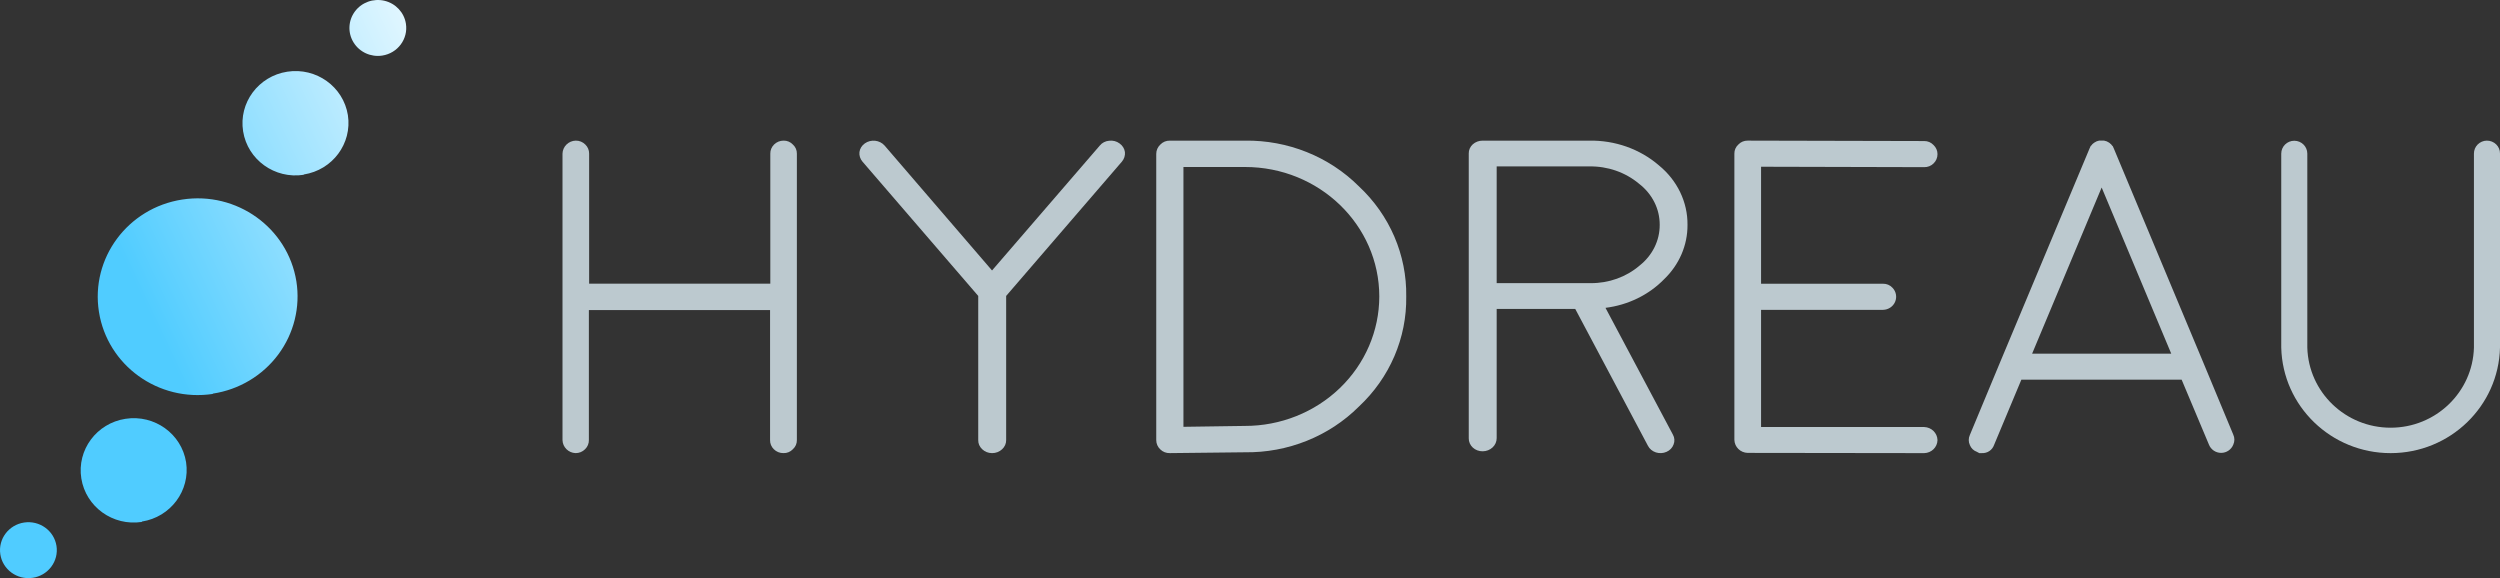 <?xml version="1.0" encoding="UTF-8"?>
<svg width="160px" height="37px" viewBox="0 0 160 37" version="1.1" xmlns="http://www.w3.org/2000/svg" xmlns:xlink="http://www.w3.org/1999/xlink">
    <rect x="0" y="0" width="160" height="37" fill="#333333" stroke="none"/>
    <!-- Generator: sketchtool 49.3 (51167) - http://www.bohemiancoding.com/sketch -->
    <title>C1C6B1F7-9406-4991-AFA9-7AA34DB13632</title>
    <desc>Created with sketchtool.</desc>
    <defs>
        <linearGradient x1="121.36%" y1="5.53%" x2="40.415%" y2="59.564%" id="linearGradient-1">
            <stop stop-color="#FFFFFF" offset="0%"></stop>
            <stop stop-color="#50CCFF" offset="100%"></stop>
        </linearGradient>
    </defs>
    <g id="Page-1" stroke="none" stroke-width="1" fill="none" fill-rule="evenodd">
        <g id="Hydreau-Homepage" transform="translate(-147, -4679)" fill-rule="nonzero">
            <g id="hydreau-footer-logo" transform="translate(147, 4679)">
                <path d="M50.134,28.999 C49.905,29.001 49.684,28.911 49.523,28.749 C49.365,28.594 49.279,28.383 49.284,28.164 L49.284,19.845 L37.688,19.845 L37.688,28.164 C37.693,28.383 37.605,28.595 37.445,28.749 C37.285,28.912 37.064,29.002 36.834,28.999 C36.375,28.981 36.01,28.615 36,28.164 L36,9.836 C36.01,9.379 36.385,9.01 36.85,9 C37.08,8.997 37.301,9.088 37.461,9.251 C37.62,9.404 37.708,9.616 37.704,9.836 L37.704,18.154 L49.3,18.154 L49.3,9.836 C49.295,9.617 49.381,9.405 49.539,9.251 C49.7,9.089 49.92,8.999 50.15,9 C50.376,8.995 50.593,9.087 50.745,9.251 C50.912,9.4 51.005,9.614 51,9.836 L51,28.164 C51.005,28.386 50.912,28.599 50.745,28.749 C50.589,28.917 50.366,29.009 50.134,28.999 Z" id="Shape" fill="#BCC9CF"></path>
                <path d="M71.648,9.177 C71.84,9.311 71.966,9.512 71.996,9.734 C72.018,9.953 71.948,10.172 71.801,10.345 L64.394,18.94 L64.394,28.166 C64.398,28.385 64.305,28.596 64.137,28.75 C63.967,28.912 63.733,29.003 63.49,29 C63.252,29 63.024,28.909 62.86,28.75 C62.693,28.596 62.601,28.385 62.607,28.166 L62.607,18.94 L55.199,10.345 C55.051,10.173 54.981,9.953 55.004,9.734 C55.033,9.513 55.157,9.312 55.349,9.177 C55.741,8.899 56.3,8.96 56.613,9.315 L63.49,17.31 L70.388,9.315 C70.531,9.137 70.75,9.025 70.989,9.007 C71.224,8.978 71.462,9.039 71.648,9.177 Z" id="Shape" fill="#BCC9CF"></path>
                <path d="M74.876,28.999 C74.646,29.008 74.424,28.923 74.263,28.765 C74.093,28.609 73.998,28.392 74,28.166 L74,9.85 C73.998,9.624 74.093,9.407 74.263,9.251 C74.418,9.087 74.638,8.996 74.868,9.001 L79.673,9.001 C82.419,8.962 85.059,10.02 86.969,11.925 C88.944,13.77 90.04,16.321 89.999,18.973 C90.04,21.626 88.944,24.176 86.969,26.021 C85.059,27.926 82.419,28.984 79.673,28.946 L74.896,28.999 L74.876,28.999 Z M75.74,27.316 L79.665,27.259 C81.945,27.264 84.134,26.393 85.749,24.839 C87.364,23.285 88.273,21.175 88.275,18.973 C88.271,14.395 84.424,10.686 79.681,10.688 L75.74,10.688 L75.74,27.316 Z" id="Shape" fill="#BCC9CF"></path>
                <path d="M101.704,9.001 C103.355,8.97 104.954,9.536 106.163,10.578 C107.345,11.541 108.016,12.934 108,14.394 C108.009,15.695 107.468,16.948 106.491,17.882 C105.514,18.878 104.19,19.522 102.751,19.702 L107.065,27.815 C107.176,28.009 107.192,28.238 107.11,28.444 C107.036,28.653 106.873,28.825 106.658,28.918 C106.445,29.013 106.2,29.026 105.977,28.954 C105.754,28.881 105.571,28.73 105.469,28.532 L100.815,19.771 L95.787,19.771 L95.787,28.039 C95.789,28.261 95.696,28.476 95.527,28.634 C95.359,28.792 95.129,28.882 94.889,28.883 C94.653,28.885 94.425,28.799 94.258,28.644 C94.091,28.489 93.998,28.278 94,28.058 L94,9.822 C93.995,9.602 94.089,9.39 94.258,9.236 C94.427,9.084 94.654,8.999 94.889,9.001 L101.704,9.001 Z M106.221,14.398 C106.23,13.377 105.743,12.408 104.896,11.757 C104.023,11.024 102.881,10.628 101.704,10.651 L95.787,10.651 L95.787,18.121 L101.808,18.121 C102.962,18.129 104.077,17.729 104.925,17.003 C105.751,16.354 106.226,15.399 106.221,14.394 L106.221,14.398 Z" id="Shape" fill="#BCC9CF"></path>
                <path d="M111.852,28.985 C111.386,28.974 111.011,28.607 111,28.151 L111,9.837 C110.994,9.615 111.087,9.4 111.255,9.25 C111.408,9.086 111.626,8.995 111.852,9 L123.148,9.027 C123.375,9.023 123.593,9.116 123.745,9.281 C123.908,9.433 124.001,9.644 124,9.864 C124.002,10.09 123.91,10.306 123.745,10.463 C123.587,10.618 123.372,10.703 123.148,10.698 L112.708,10.671 L112.708,18.159 L120.515,18.159 C120.741,18.154 120.958,18.245 121.111,18.409 C121.349,18.648 121.419,19.002 121.289,19.311 C121.16,19.619 120.855,19.823 120.515,19.83 L112.708,19.83 L112.708,27.33 L123.148,27.33 C123.614,27.344 123.988,27.711 124,28.167 C123.99,28.623 123.614,28.99 123.148,29 L111.852,28.985 Z" id="Shape" fill="#BCC9CF"></path>
                <path d="M126.522,28.918 C126.314,28.845 126.15,28.686 126.071,28.483 C125.976,28.278 125.976,28.044 126.071,27.839 L128.015,23.163 L133.732,9.501 L133.802,9.347 L133.861,9.293 C133.877,9.268 133.895,9.245 133.915,9.223 L133.985,9.166 L134.043,9.123 C134.131,9.061 134.232,9.019 134.339,9 L134.409,9 L134.506,9 L134.591,9 L134.661,9 C134.773,9.017 134.879,9.059 134.972,9.123 L135.031,9.166 C135.064,9.204 135.088,9.223 135.101,9.223 C135.12,9.245 135.138,9.268 135.155,9.293 C135.194,9.339 135.213,9.358 135.213,9.347 L135.283,9.501 L140.985,23.14 L142.929,27.816 C143.024,28.02 143.024,28.255 142.929,28.46 C142.803,28.776 142.495,28.984 142.152,28.984 C141.808,28.984 141.5,28.776 141.374,28.46 L139.625,24.3 L129.367,24.3 L127.618,28.483 C127.504,28.807 127.187,29.018 126.841,28.999 L126.673,28.999 L126.522,28.918 Z M138.96,22.636 L134.506,12.001 L130.055,22.636 L138.96,22.636 Z" id="Shape" fill="#BCC9CF"></path>
                <path d="M159.158,9 C159.382,8.999 159.597,9.085 159.756,9.241 C159.916,9.396 160.004,9.61 160,9.832 L160,22.244 C159.91,26.001 156.802,29 153,29 C149.198,29 146.09,26.001 146,22.244 L146,9.832 C146,9.377 146.373,9.008 146.834,9.008 C147.294,9.008 147.668,9.377 147.668,9.832 L147.668,22.244 C147.746,25.099 150.11,27.373 153,27.373 C155.889,27.373 158.254,25.099 158.332,22.244 L158.332,9.832 C158.33,9.613 158.416,9.403 158.571,9.247 C158.726,9.091 158.937,9.002 159.158,9 Z" id="Shape" fill="#BCC9CF"></path>
                <path d="M2.08,36.981 C1.088,37.123 0.167,36.449 0.02,35.473 C-0.127,34.498 0.555,33.589 1.546,33.441 C2.537,33.294 3.462,33.963 3.615,34.937 C3.689,35.409 3.569,35.89 3.28,36.274 C2.992,36.658 2.56,36.913 2.08,36.981 Z M9.082,33.403 C7.23,33.688 5.494,32.442 5.204,30.619 C4.914,28.797 6.18,27.088 8.032,26.803 C9.883,26.517 11.62,27.763 11.91,29.585 C12.183,31.399 10.922,33.091 9.082,33.379 L9.082,33.403 Z M13.619,25.212 C10.132,25.737 6.871,23.384 6.331,19.953 C5.791,16.523 8.176,13.309 11.661,12.771 C15.146,12.233 18.415,14.574 18.968,18.003 C19.229,19.654 18.812,21.34 17.809,22.689 C16.805,24.038 15.298,24.938 13.619,25.192 L13.619,25.212 Z M19.437,11.187 C17.585,11.473 15.849,10.227 15.559,8.404 C15.269,6.582 16.535,4.873 18.387,4.588 C20.238,4.302 21.975,5.548 22.265,7.37 C22.543,9.186 21.28,10.882 19.437,11.168 L19.437,11.187 Z M24.463,3.557 C23.736,3.669 23.013,3.339 22.63,2.721 C22.247,2.104 22.279,1.319 22.713,0.735 C23.146,0.15 23.895,-0.12 24.61,0.05 C25.325,0.221 25.865,0.798 25.978,1.513 C26.133,2.489 25.455,3.404 24.463,3.557 Z" id="Shape" fill="url(#linearGradient-1)"></path>
            </g>
        </g>
    </g>
</svg>